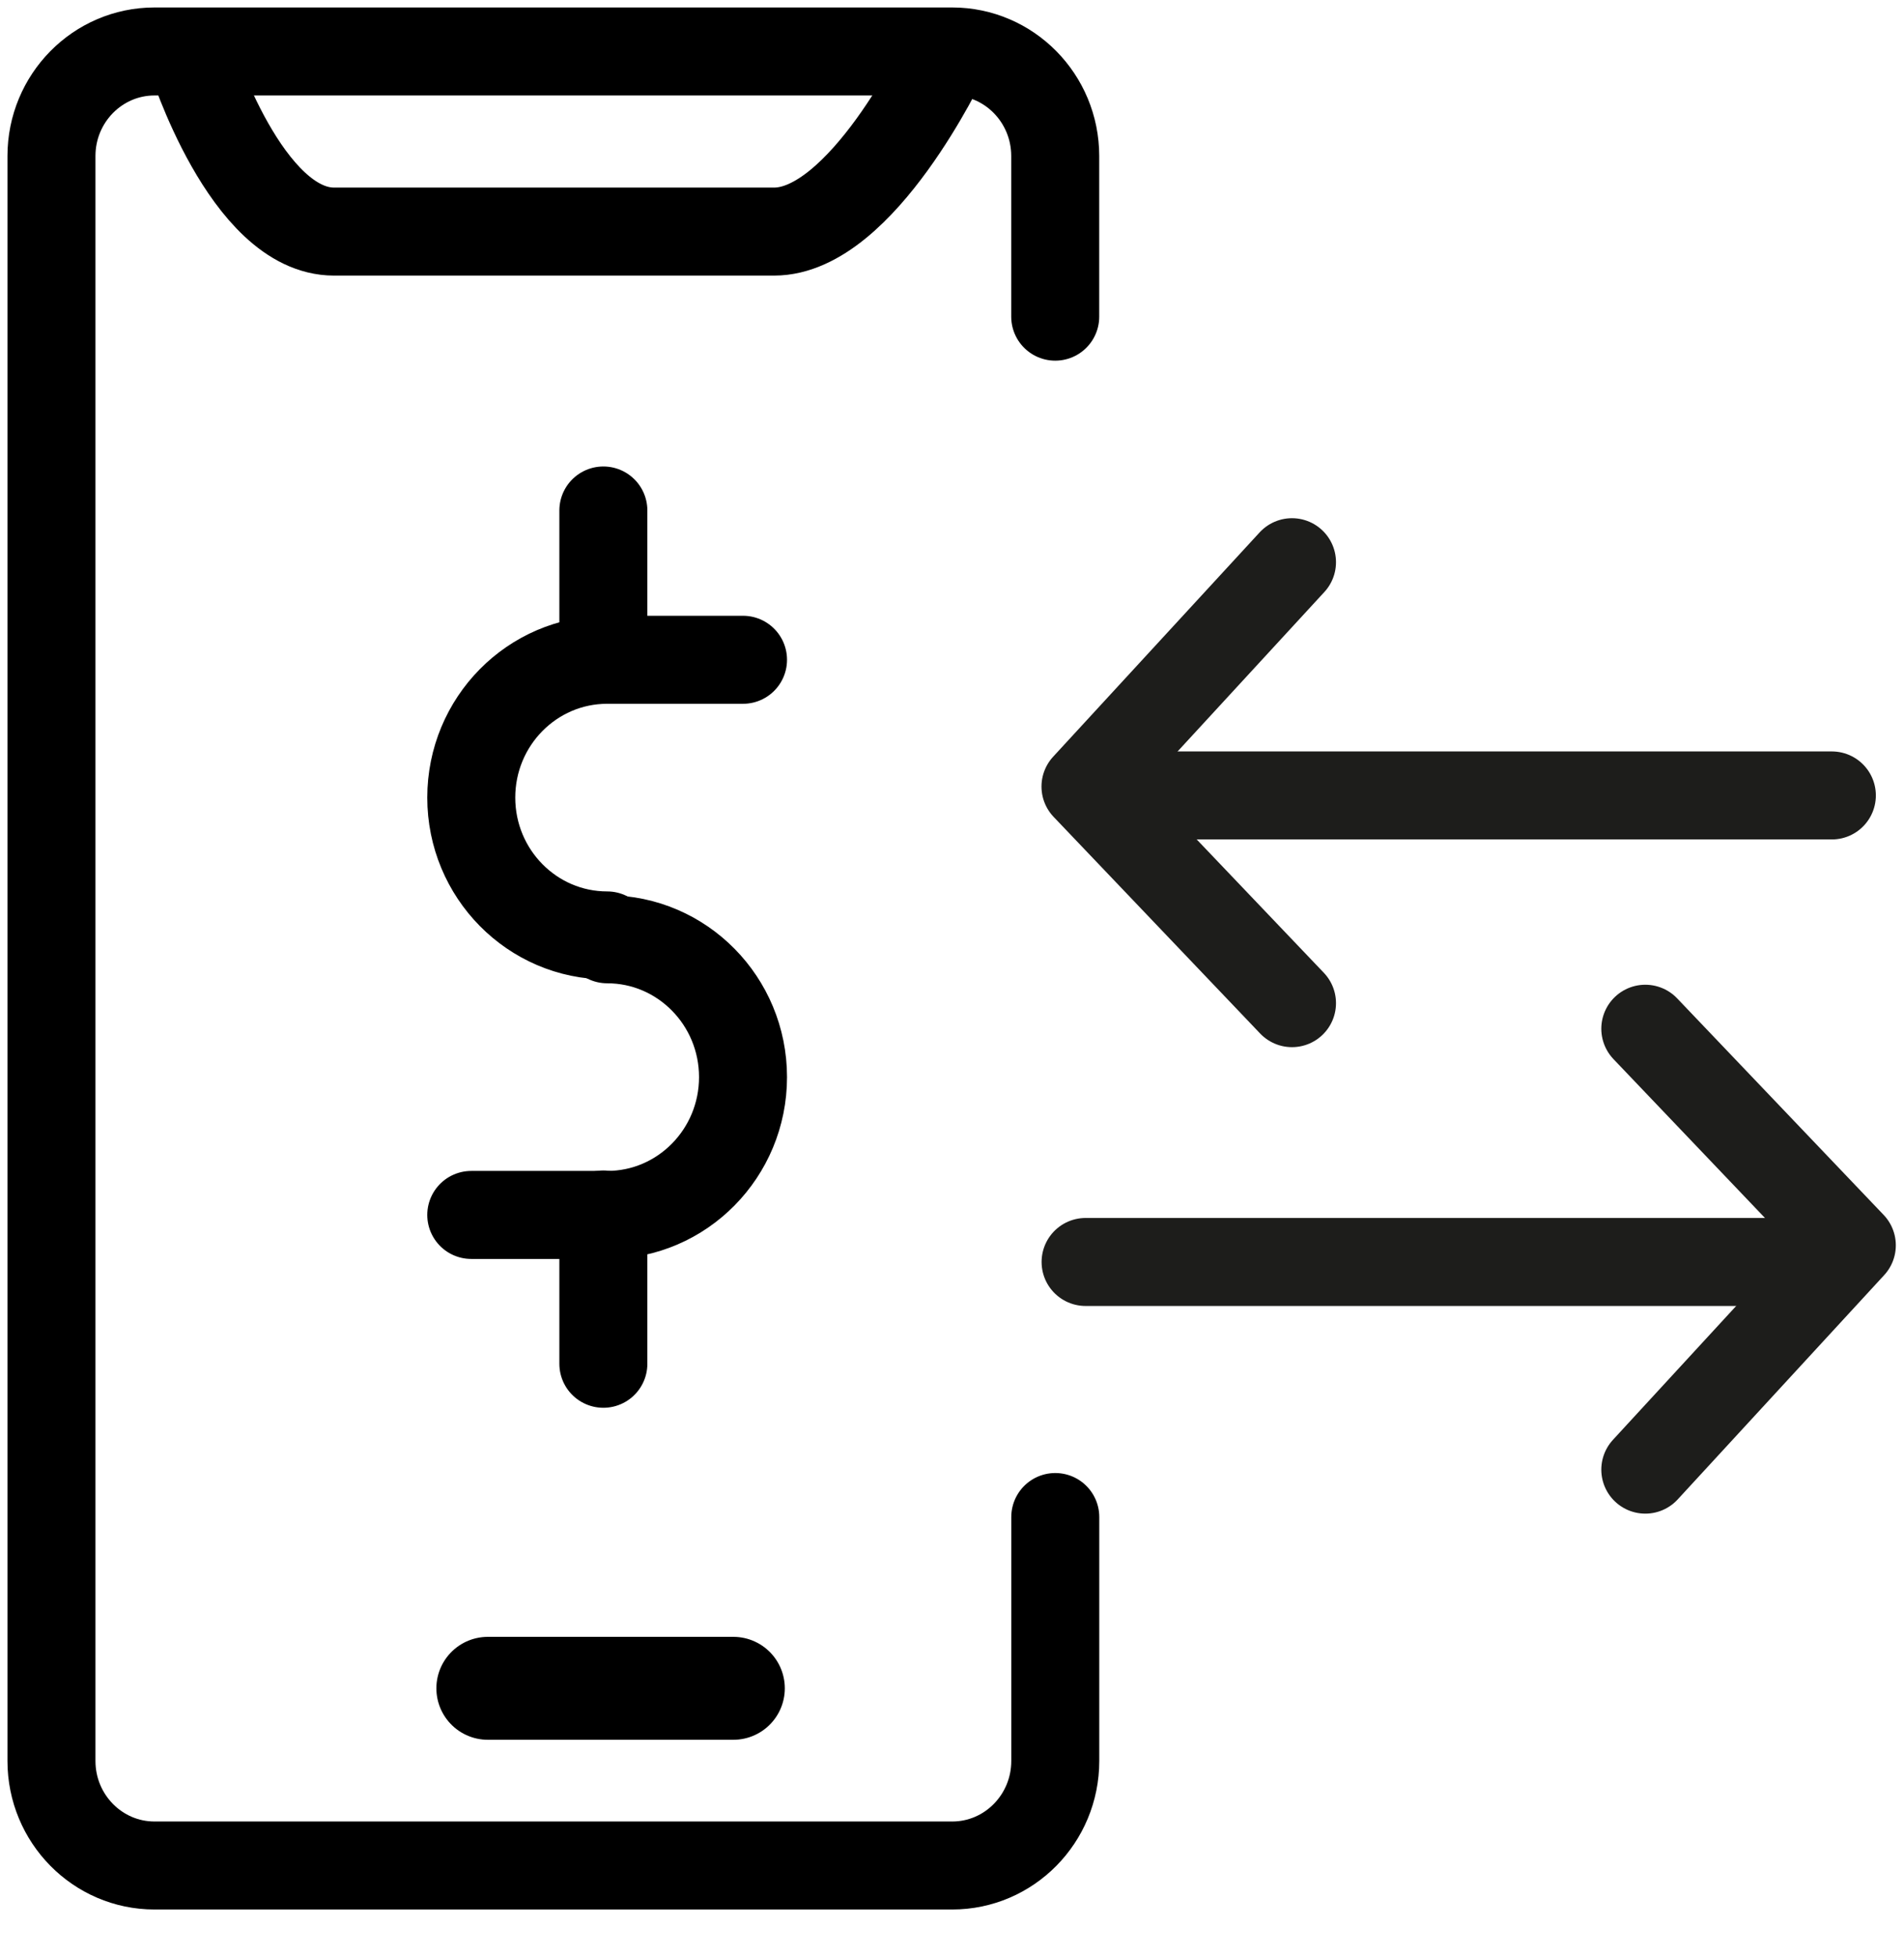 <svg width="37" height="38" viewBox="0 0 37 38" fill="none" xmlns="http://www.w3.org/2000/svg">
<path d="M21.096 24.521H34.692" stroke="#1D1D1B" stroke-width="1.71" stroke-miterlimit="10" stroke-linecap="round" stroke-linejoin="round"/>
<path d="M31.973 28.556L35.986 24.197L31.973 19.989" stroke="#1D1D1B" stroke-width="1.71" stroke-miterlimit="10" stroke-linecap="round" stroke-linejoin="round"/>
<path d="M35.598 15.456L22.001 15.456" stroke="#1D1D1B" stroke-width="1.71" stroke-miterlimit="10" stroke-linecap="round" stroke-linejoin="round"/>
<path d="M25.107 10.924L21.094 15.283L25.107 19.492" stroke="#1D1D1B" stroke-width="1.71" stroke-miterlimit="10" stroke-linecap="round" stroke-linejoin="round"/>
<path d="M20.506 6.153V3.032C20.506 1.91 19.609 1 18.503 1H3.003C1.897 1 1 1.91 1 3.032V34.216C1 35.338 1.897 36.248 3.003 36.248H18.504C19.61 36.248 20.507 35.338 20.507 34.216V29.477" stroke="black" stroke-width="1.71" stroke-miterlimit="10" stroke-linecap="round"/>
<path d="M3.719 1.115C3.719 1.115 4.782 4.5 6.492 4.5H15.042C16.751 4.5 18.349 1.115 18.349 1.115" stroke="black" stroke-width="1.71" stroke-miterlimit="10" stroke-linecap="round"/>
<path d="M11.799 18.176C10.341 18.176 9.158 16.976 9.158 15.498C9.158 14.019 10.341 12.82 11.799 12.82H14.439" stroke="black" stroke-width="1.71" stroke-miterlimit="10" stroke-linecap="round"/>
<path d="M11.799 18.251C13.256 18.251 14.439 19.451 14.439 20.929C14.439 22.408 13.256 23.607 11.799 23.607H9.158" stroke="black" stroke-width="1.71" stroke-miterlimit="10" stroke-linecap="round"/>
<path d="M11.725 9.919V12.82" stroke="black" stroke-width="1.71" stroke-miterlimit="10" stroke-linecap="round"/>
<path d="M11.725 23.598V26.499" stroke="black" stroke-width="1.71" stroke-miterlimit="10" stroke-linecap="round"/>
<path d="M9.48 32.805H14.251" stroke="black" stroke-width="2" stroke-linecap="round"/>
</svg>
